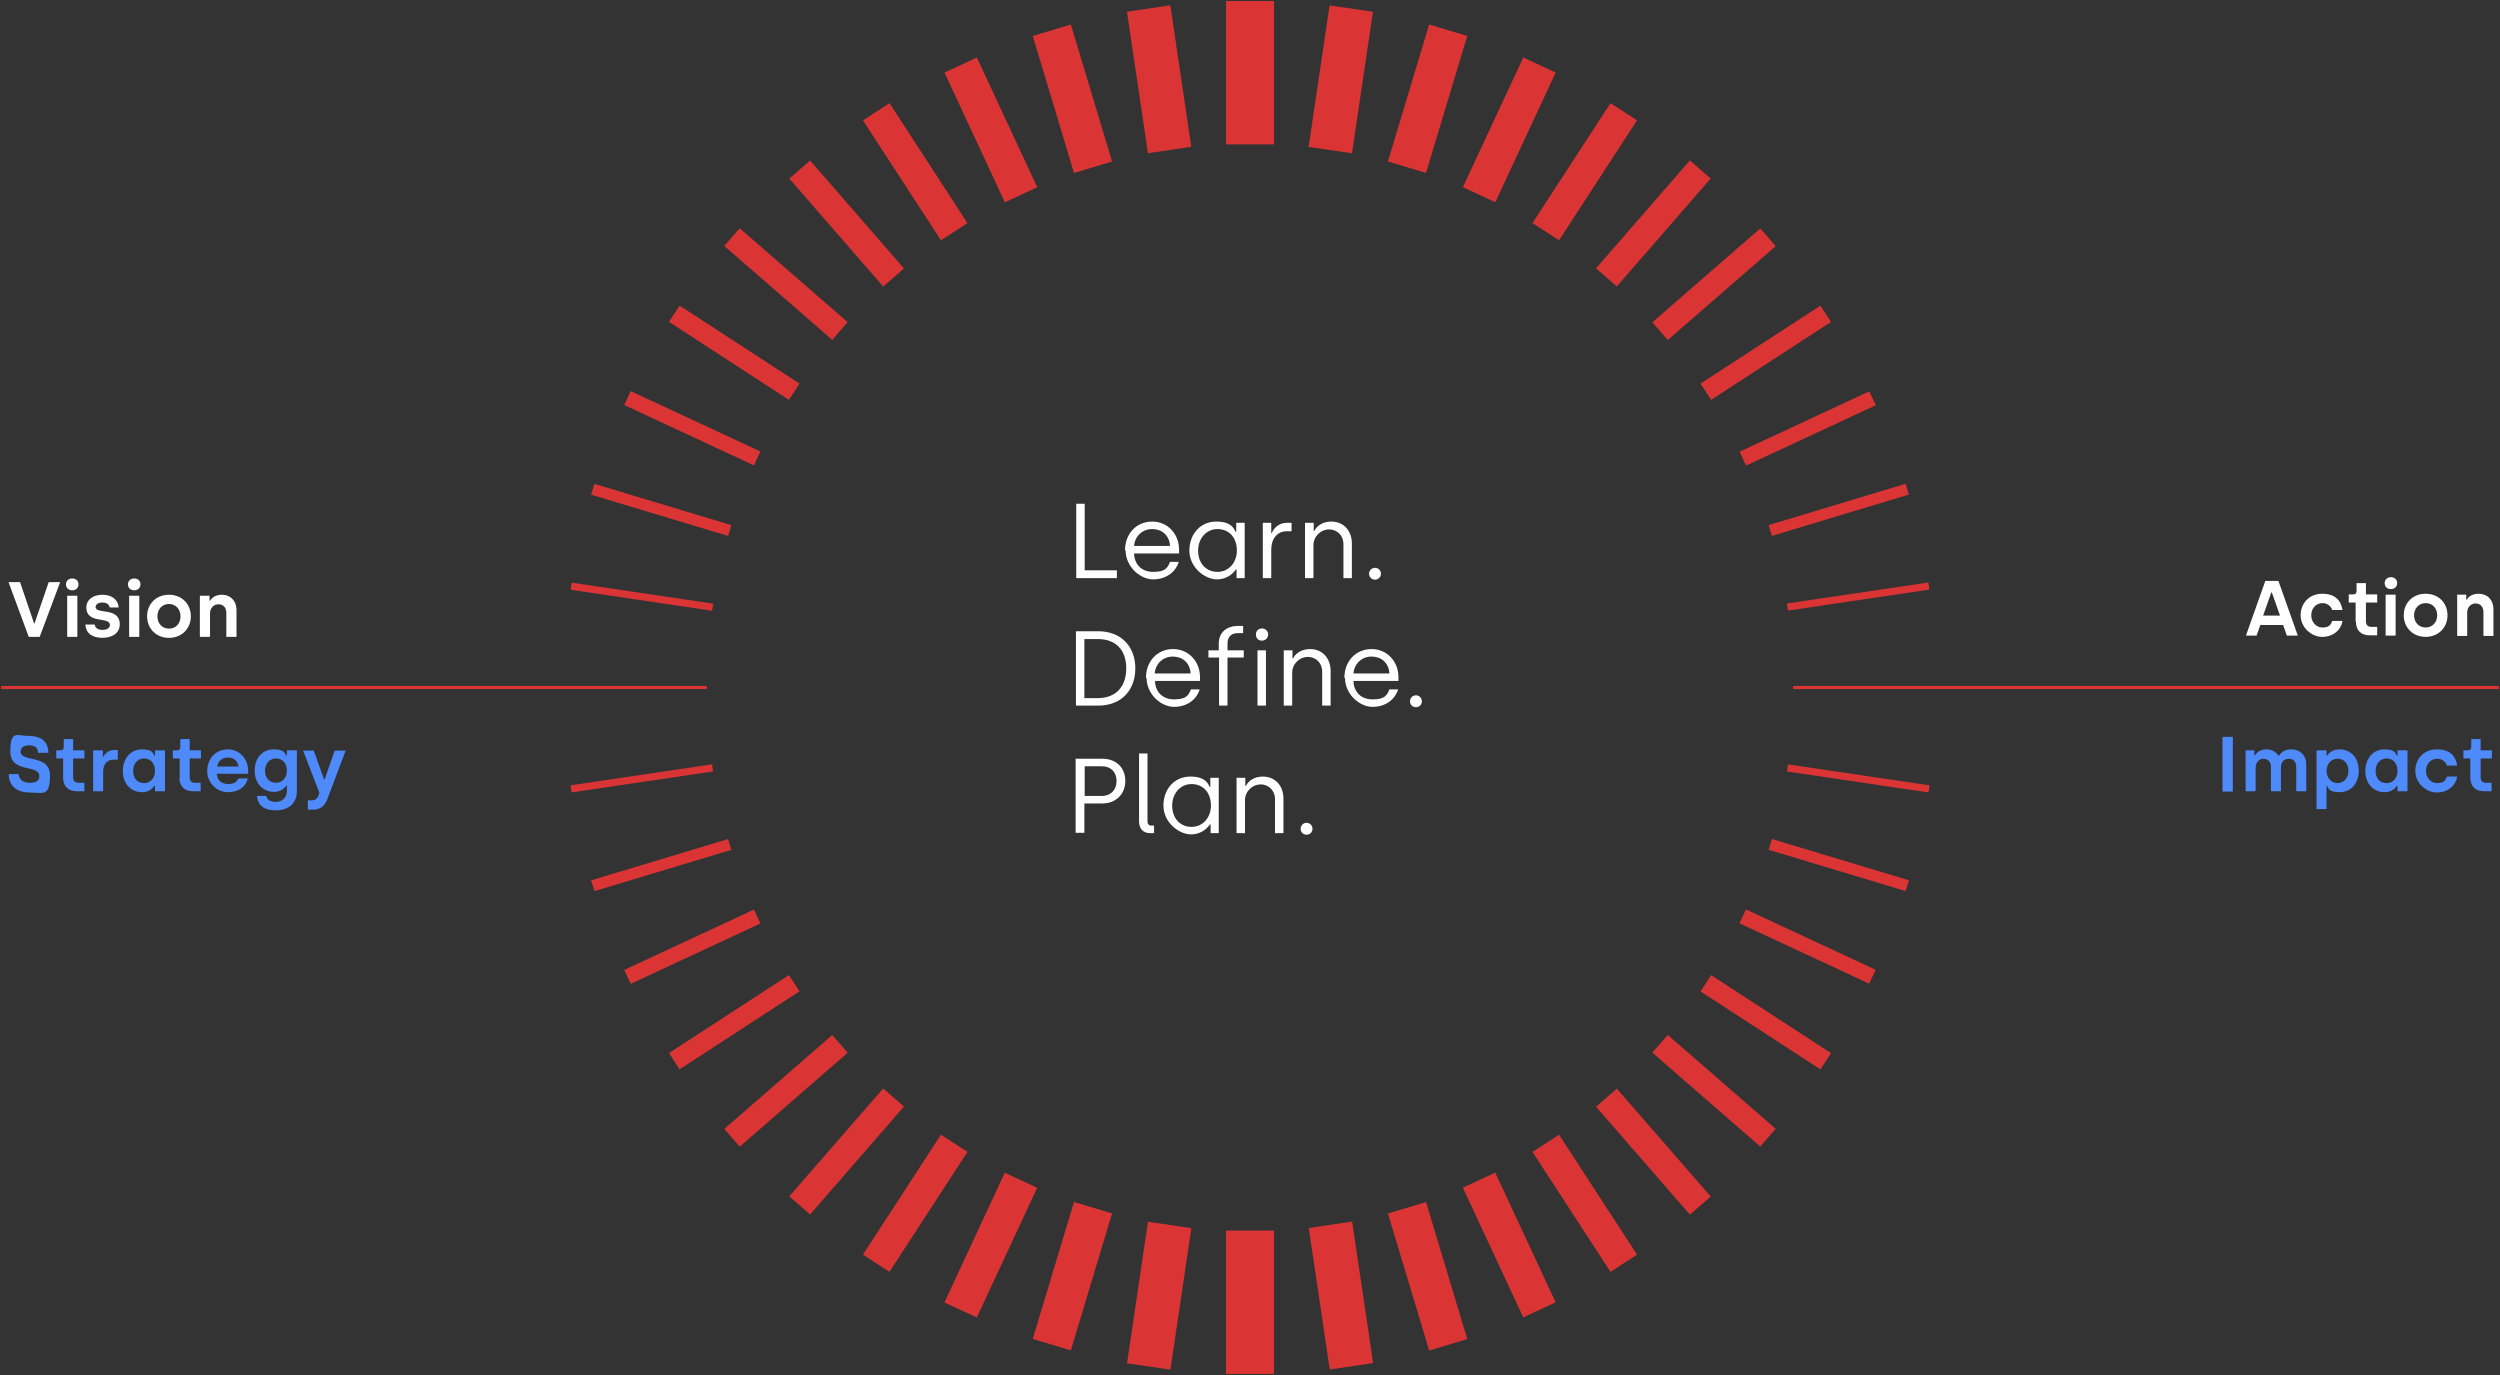 <?xml version="1.0" encoding="UTF-8"?>
<svg id="Camada_1" data-name="Camada 1" xmlns="http://www.w3.org/2000/svg" viewBox="0 0 800 440">
  <rect x="0" y="0" width="800" height="440" fill="#333333" stroke="none"/>
  <defs>
    <style>
      .infograph-01-1 {
        fill: #fff;
      }

      .infograph-01-2 {
        fill: #db3434;
      }

      .infograph-01-3 {
        fill: #4e8afa;
      }
    </style>
  </defs>
  <g>
    <g>
      <g>
        <g>
          <rect class="infograph-01-2" x="392.33" y="393.85" width="15.34" height="45.78"/>
          <rect class="infograph-01-2" x="348.04" y="407.59" width="45.78" height="14.03" transform="translate(-93.56 720.77) rotate(-81.57)"/>
          <rect class="infograph-01-2" x="320.29" y="402.05" width="45.78" height="12.73" transform="translate(-146.86 619.21) rotate(-73.24)"/>
          <rect class="infograph-01-2" x="294.17" y="392.74" width="45.78" height="11.43" transform="translate(-177.98 517.74) rotate(-65.04)"/>
          <rect class="infograph-01-2" x="269.98" y="379.98" width="45.78" height="10.12" transform="translate(-189.59 420.62) rotate(-56.96)"/>
          <rect class="infograph-01-2" x="248.03" y="364.07" width="45.78" height="8.82" transform="translate(-184.9 331.03) rotate(-48.98)"/>
          <rect class="infograph-01-2" x="228.62" y="345.32" width="45.78" height="7.52" transform="translate(-167.37 250.84) rotate(-41.03)"/>
          <rect class="infograph-01-2" x="212.06" y="324.02" width="45.78" height="6.21" transform="translate(-140.38 181.04) rotate(-33.05)"/>
          <rect class="infograph-01-2" x="198.65" y="300.49" width="45.78" height="4.91" transform="translate(-107.18 121.84) rotate(-24.97)"/>
          <rect class="infograph-01-2" x="188.7" y="275.02" width="45.78" height="3.61" transform="translate(-70.84 72.78) rotate(-16.76)"/>
          <rect class="infograph-01-2" x="182.5" y="247.92" width="45.78" height="2.3" transform="translate(-34.3 32.81) rotate(-8.43)"/>
        </g>
        <g>
          <rect class="infograph-01-2" x="392.33" y="393.85" width="15.34" height="45.78"/>
          <rect class="infograph-01-2" x="422.06" y="391.72" width="14.03" height="45.78" transform="translate(-56.12 67.34) rotate(-8.43)"/>
          <rect class="infograph-01-2" x="450.46" y="385.52" width="12.73" height="45.78" transform="translate(-98.36 149.08) rotate(-16.76)"/>
          <rect class="infograph-01-2" x="477.23" y="375.56" width="11.43" height="45.78" transform="translate(-123.05 241.06) rotate(-24.97)"/>
          <rect class="infograph-01-2" x="502.07" y="362.15" width="10.12" height="45.78" transform="translate(-127.93 338.78) rotate(-33.04)"/>
          <rect class="infograph-01-2" x="524.67" y="345.59" width="8.82" height="45.78" transform="translate(-111.94 437.76) rotate(-41.02)"/>
          <rect class="infograph-01-2" x="544.73" y="326.19" width="7.52" height="45.78" transform="translate(-74.88 533.75) rotate(-48.98)"/>
          <rect class="infograph-01-2" x="561.94" y="304.24" width="6.21" height="45.78" transform="translate(-17.26 622.44) rotate(-56.96)"/>
          <rect class="infograph-01-2" x="576" y="280.05" width="4.91" height="45.78" transform="translate(59.68 699.49) rotate(-65.04)"/>
          <rect class="infograph-01-2" x="586.61" y="253.93" width="3.61" height="45.78" transform="translate(153.67 760.41) rotate(-73.24)"/>
          <rect class="infograph-01-2" x="593.46" y="226.18" width="2.3" height="45.78" transform="translate(261.1 800.77) rotate(-81.57)"/>
        </g>
        <g>
          <rect class="infograph-01-2" x="392.33" y=".37" width="15.34" height="45.78"/>
          <rect class="infograph-01-2" x="406.18" y="18.37" width="45.78" height="14.03" transform="translate(341.11 446.12) rotate(-81.58)"/>
          <rect class="infograph-01-2" x="433.93" y="25.22" width="45.78" height="12.73" transform="translate(294.85 459.9) rotate(-73.24)"/>
          <rect class="infograph-01-2" x="460.05" y="35.83" width="45.78" height="11.43" transform="translate(241.44 461.82) rotate(-65.03)"/>
          <rect class="infograph-01-2" x="484.24" y="49.89" width="45.78" height="10.12" transform="translate(184.56 450.11) rotate(-56.96)"/>
          <rect class="infograph-01-2" x="506.19" y="67.11" width="45.78" height="8.82" transform="translate(127.86 423.74) rotate(-48.98)"/>
          <rect class="infograph-01-2" x="525.59" y="87.16" width="45.78" height="7.52" transform="translate(75 382.33) rotate(-41.02)"/>
          <rect class="infograph-01-2" x="542.15" y="109.77" width="45.78" height="6.21" transform="translate(29.8 326.24) rotate(-33.03)"/>
          <rect class="infograph-01-2" x="555.56" y="134.6" width="45.78" height="4.91" transform="translate(-3.8 256.95) rotate(-24.96)"/>
          <rect class="infograph-01-2" x="565.52" y="161.38" width="45.78" height="3.61" transform="translate(-22.06 176.78) rotate(-16.78)"/>
          <rect class="infograph-01-2" x="571.72" y="189.78" width="45.78" height="2.3" transform="translate(-21.58 89.3) rotate(-8.44)"/>
          <rect class="infograph-01-2" x="573.85" y="219.75" width="45.78" height=".5"/>
        </g>
        <g>
          <rect class="infograph-01-2" x="392.33" y=".37" width="15.34" height="45.78"/>
          <rect class="infograph-01-2" x="363.91" y="2.5" width="14.03" height="45.78" transform="translate(.28 54.62) rotate(-8.43)"/>
          <rect class="infograph-01-2" x="336.81" y="8.7" width="12.73" height="45.78" transform="translate(5.47 100.31) rotate(-16.76)"/>
          <rect class="infograph-01-2" x="311.35" y="18.65" width="11.43" height="45.78" transform="translate(12.09 137.7) rotate(-24.96)"/>
          <rect class="infograph-01-2" x="287.81" y="32.06" width="10.12" height="45.78" transform="translate(17.4 168.57) rotate(-33.04)"/>
          <rect class="infograph-01-2" x="266.51" y="48.62" width="8.82" height="45.78" transform="translate(19.59 195.39) rotate(-41.02)"/>
          <rect class="infograph-01-2" x="247.76" y="68.03" width="7.52" height="45.78" transform="translate(17.83 220.99) rotate(-48.98)"/>
          <rect class="infograph-01-2" x="231.85" y="89.98" width="6.21" height="45.78" transform="translate(12.23 248.29) rotate(-56.96)"/>
          <rect class="infograph-01-2" x="219.09" y="114.17" width="4.91" height="45.78" transform="translate(3.79 280.06) rotate(-65.04)"/>
          <rect class="infograph-01-2" x="209.79" y="140.29" width="3.61" height="45.78" transform="translate(-5.67 318.72) rotate(-73.24)"/>
          <rect class="infograph-01-2" x="204.24" y="168.04" width="2.3" height="45.78" transform="translate(-13.57 366.13) rotate(-81.57)"/>
          <rect class="infograph-01-2" x="180.37" y="219.75" width="45.78" height=".5"/>
        </g>
      </g>
      <rect class="infograph-01-2 rect-01" x=".37" y="219.5" width="225.78" height="1"/>
      <rect class="infograph-01-2 rect-02" x="573.85" y="219.5" width="225.78" height="1"/>
    </g>
    
    <g>
      <g>
        <path class="infograph-01-1" d="M344.3,161.2h2.8v21.3h10.3v2.5h-13v-23.8h-.1Z"/>
        <path class="infograph-01-1" d="M360,176.2c0-5.6,3.8-9.3,8.7-9.3s8.6,3.9,8.6,9v1.2h-14.4c.1,3.5,2.4,5.9,6.1,5.9s4.6-1.1,5.4-3.2h2.8c-1,3.3-4.1,5.6-8.2,5.6s-8.8-4-8.8-9.3l-.2.1ZM374.4,174.7c-.2-3.5-2.7-5.4-5.7-5.4s-5.5,2.1-5.8,5.4h11.5Z"/>
        <path class="infograph-01-1" d="M380.6,176.2c0-5.4,3.6-9.3,8.6-9.3s5.7,2.4,6.2,3.3h.2v-2.9h2.7v17.7h-2.6v-2.8h-.2c-.4.6-2.3,3.2-6.1,3.2s-8.8-3.8-8.8-9.2h0ZM395.8,176.2c0-4.4-2.7-6.9-6.2-6.9s-6.2,2.9-6.2,6.9,2.5,6.8,6.2,6.8,6.2-3.1,6.2-6.8Z"/>
        <path class="infograph-01-1" d="M404.1,167.3h2.7v3.3h.2c.5-1.5,2.2-3.3,4.8-3.3h1.5v2.7h-1.5c-3.2,0-5,2.5-5,5.9v9.1h-2.7v-17.7Z"/>
        <path class="infograph-01-1" d="M417.7,167.3h2.7v2.6h.2c.7-1.6,2.7-3,5.4-3,4.1,0,6.6,3.1,6.6,7v11.1h-2.7v-10.9c0-2.8-2.1-4.7-4.6-4.7s-5,2.1-5,5.1v10.5h-2.7v-17.7h.1Z"/>
        <path class="infograph-01-1" d="M438.1,183.6c0-1.1.9-1.9,1.9-1.9s1.9.8,1.9,1.9-.9,1.9-1.9,1.9-1.9-.8-1.9-1.9Z"/>
      </g>
      <g>
        <path class="infograph-01-1" d="M344.3,202h7.1c7.5,0,11.9,5,11.9,11.9s-4.4,11.9-11.9,11.9h-7.1v-23.8h0ZM351.3,223.4c5.6,0,9.1-3.5,9.1-9.5s-3.4-9.4-9.1-9.4h-4.3v18.9h4.3Z"/>
        <path class="infograph-01-1" d="M366.7,217c0-5.6,3.8-9.3,8.7-9.3s8.6,3.9,8.6,9v1.2h-14.4c.1,3.5,2.4,5.9,6.1,5.9s4.6-1.1,5.4-3.2h2.8c-1,3.3-4.1,5.6-8.2,5.6s-8.8-4-8.8-9.3l-.2.1ZM381,215.5c-.2-3.5-2.7-5.4-5.7-5.4s-5.5,2.1-5.8,5.4h11.5Z"/>
        <path class="infograph-01-1" d="M390,210.4h-3.3v-2.3h3.3v-2.1c0-3.6,2.5-5.7,6.1-5.7h1.7v2.3h-1.7c-2.4,0-3.3,1.5-3.3,3.4v2.1h5.2v2.3h-5.2v15.4h-2.7v-15.4h-.1Z"/>
        <path class="infograph-01-1" d="M401.9,203c0-1.1.8-1.9,1.9-1.9s2,.8,2,1.9-.8,2-2,2-1.9-.8-1.9-2ZM402.4,208.1h2.7v17.7h-2.7v-17.7Z"/>
        <path class="infograph-01-1" d="M410.9,208.1h2.7v2.6h.2c.7-1.6,2.7-3,5.4-3,4.1,0,6.6,3.1,6.6,7v11.1h-2.7v-10.9c0-2.8-2.1-4.7-4.6-4.7s-5,2.1-5,5.1v10.5h-2.7v-17.7h.1Z"/>
        <path class="infograph-01-1" d="M430.2,217c0-5.6,3.8-9.3,8.7-9.3s8.6,3.9,8.6,9v1.2h-14.4c.1,3.5,2.4,5.9,6.1,5.9s4.6-1.1,5.4-3.2h2.8c-1,3.3-4.1,5.6-8.2,5.6s-8.8-4-8.8-9.3l-.2.1ZM444.6,215.5c-.2-3.5-2.7-5.4-5.7-5.4s-5.5,2.1-5.8,5.4h11.5Z"/>
        <path class="infograph-01-1" d="M451.2,224.4c0-1.1.9-1.9,1.9-1.9s1.9.8,1.9,1.9-.8,1.9-1.9,1.9-1.9-.8-1.9-1.9Z"/>
      </g>
      <g>
        <path class="infograph-01-1" d="M344.3,242.8h8.5c4.3,0,7.3,2.8,7.3,7.1s-3.1,7.2-7.3,7.2h-5.8v9.4h-2.8v-23.8l.1.1ZM352.6,254.7c2.9,0,4.7-2,4.7-4.8s-1.8-4.7-4.7-4.7h-5.5v9.5h5.5Z"/>
        <path class="infograph-01-1" d="M364.5,262.8v-21.7h2.7v21.7c0,.9.4,1.4,1.3,1.4h.8v2.4h-1.3c-2.2,0-3.5-1.4-3.5-3.8Z"/>
        <path class="infograph-01-1" d="M372.3,257.8c0-5.4,3.6-9.3,8.6-9.3s5.7,2.4,6.2,3.3h.2v-2.9h2.7v17.7h-2.6v-2.8h-.2c-.4.6-2.3,3.2-6.1,3.2s-8.8-3.8-8.8-9.2h0ZM387.5,257.8c0-4.4-2.7-6.9-6.2-6.9s-6.2,2.9-6.2,6.9,2.5,6.8,6.2,6.8,6.2-3.1,6.2-6.8Z"/>
        <path class="infograph-01-1" d="M395.8,248.9h2.7v2.6h.2c.7-1.6,2.7-3,5.4-3,4.1,0,6.6,3.1,6.6,7v11.1h-2.7v-10.9c0-2.8-2.1-4.7-4.6-4.7s-5,2.1-5,5.1v10.5h-2.7v-17.7h.1Z"/>
        <path class="infograph-01-1" d="M416.2,265.2c0-1.1.9-1.9,1.9-1.9s1.9.8,1.9,1.9-.8,1.9-1.9,1.9-1.9-.8-1.9-1.9Z"/>
      </g>
    </g>
    <g>
      <g>
        <g>
          <path class="infograph-01-1" d="M2.75,186.29h3.67l4.47,13.17h.17l4.52-13.17h3.67l-6.55,17.5h-3.5l-6.47-17.5Z"/>
          <path class="infograph-01-1" d="M21.12,186.99c0-1.12.83-1.88,2-1.88s2,.75,2,1.88-.82,1.9-2,1.9-2-.72-2-1.9ZM21.5,190.64h3.25v13.15h-3.25v-13.15Z"/>
          <path class="infograph-01-1" d="M27.32,199.84h3c.12,1.12,1.02,1.72,2.5,1.72s2.35-.65,2.35-1.57c0-2.8-7.55-.15-7.55-5.65,0-2.22,1.92-4.02,5.17-4.02,2.85,0,4.97,1.45,5.17,4.07h-2.87c-.15-.95-.9-1.58-2.32-1.58-1.33,0-2.17.58-2.17,1.42,0,2.5,7.72-.12,7.72,5.57,0,2.5-2.02,4.3-5.55,4.3s-5.32-1.67-5.45-4.27Z"/>
          <path class="infograph-01-1" d="M40.95,186.99c0-1.12.83-1.88,2-1.88s2,.75,2,1.88-.82,1.9-2,1.9-2-.72-2-1.9ZM41.32,190.64h3.25v13.15h-3.25v-13.15Z"/>
          <path class="infograph-01-1" d="M47.07,197.22c0-3.9,2.85-6.9,7-6.9s7,3,7,6.9-2.9,6.9-7,6.9-7-2.97-7-6.9ZM57.77,197.22c0-2.27-1.55-3.95-3.7-3.95s-3.7,1.67-3.7,3.95,1.55,3.95,3.7,3.95,3.7-1.65,3.7-3.95Z"/>
          <path class="infograph-01-1" d="M63.95,190.64h3.1v1.6h.18c.52-.97,1.82-1.92,3.7-1.92,2.95,0,4.75,2.07,4.75,4.87v8.6h-3.25v-7.75c0-1.6-1.02-2.67-2.52-2.67-1.57,0-2.7,1.25-2.7,2.9v7.52h-3.25v-13.15Z"/>
        </g>
        <g>
          <path class="infograph-01-1" d="M724.9,185.9h4.2l6.2,17.5h-3.5l-1.2-3.4h-7.3l-1.2,3.4h-3.4l6.2-17.5ZM729.6,197l-2.6-7.4h-.2l-2.6,7.4h5.4Z"/>
          <path class="infograph-01-1" d="M736.2,196.9c0-3.9,2.8-6.9,6.9-6.9s6,2.1,6.5,5.2h-3.3c-.4-1.3-1.6-2.2-3.1-2.2-2.2,0-3.6,1.8-3.6,3.9s1.5,3.9,3.6,3.9,2.7-.9,3.1-2.1h3.3c-.5,3-3.1,5.1-6.5,5.1s-6.9-3-6.9-6.9Z"/>
          <path class="infograph-01-1" d="M753.8,199v-6.2h-2.2v-2.6h1.5c.6,0,1-.4,1-1v-2.6h3v3.6h3.6v2.6h-3.6v6c0,1.1.5,1.8,1.8,1.8h1.8v2.7h-2.4c-2.7,0-4.4-1.5-4.4-4.4l-.1.1Z"/>
          <path class="infograph-01-1" d="M763.1,186.6c0-1.1.8-1.9,2-1.9s2,.8,2,1.9-.8,1.9-2,1.9-2-.7-2-1.9ZM763.4,190.3h3.2v13.1h-3.2v-13.1Z"/>
          <path class="infograph-01-1" d="M769.2,196.9c0-3.9,2.8-6.9,7-6.9s7,3,7,6.9-2.9,6.9-7,6.9-7-3-7-6.9ZM779.9,196.9c0-2.3-1.5-3.9-3.7-3.9s-3.7,1.7-3.7,3.9,1.5,3.9,3.7,3.9,3.7-1.7,3.7-3.9Z"/>
          <path class="infograph-01-1" d="M786.1,190.3h3.1v1.6h.2c.5-1,1.8-1.9,3.7-1.9,3,0,4.8,2.1,4.8,4.9v8.6h-3.2v-7.7c0-1.6-1-2.7-2.5-2.7s-2.7,1.2-2.7,2.9v7.5h-3.2v-13.1l-.2-.1Z"/>
        </g>
      </g>
      <g>
        <g>
          <path class="infograph-01-3" d="M2.8,247.7h3.2c0,1.6,1.3,2.8,3.5,2.8s3.1-.8,3.1-2.1c0-4-9.3-.8-9.3-7.9s2.2-5,6-5,6.1,1.7,6.2,5.4h-3.3c0-1.5-1-2.4-2.9-2.4s-2.7.9-2.7,2c0,3.6,9.4.7,9.4,7.7s-2.4,5.4-6.6,5.4-6.6-2.4-6.6-5.8v-.1Z"/>
          <path class="infograph-01-3" d="M20.2,248.9v-6.2h-2.2v-2.6h1.5c.6,0,.9-.4.9-1v-2.6h3v3.6h3.6v2.6h-3.6v6c0,1.1.6,1.8,1.8,1.8h1.8v2.7h-2.4c-2.7,0-4.4-1.5-4.4-4.4v.1Z"/>
          <path class="infograph-01-3" d="M29.8,240.1h3.1v2.1h.2c.4-1,1.6-2.2,3.4-2.2h1.2v3.1h-1.4c-2.1,0-3.3,1.5-3.3,3.9v6.2h-3.2v-13.1Z"/>
          <path class="infograph-01-3" d="M39.3,246.8c0-4.1,2.5-7,6.1-7s3.5,1.3,4,2h.2v-1.7h3.2v13.1h-3.2v-1.7h-.2c-.4.5-1.5,2-3.9,2-3.7,0-6.2-2.8-6.2-6.8v.1ZM49.6,246.7c0-2.5-1.5-4-3.5-4s-3.5,1.6-3.5,4,1.4,3.9,3.5,3.9,3.5-1.7,3.5-3.9Z"/>
          <path class="infograph-01-3" d="M57.5,248.9v-6.2h-2.2v-2.6h1.5c.6,0,.9-.4.9-1v-2.6h3v3.6h3.6v2.6h-3.6v6c0,1.1.5,1.8,1.8,1.8h1.7v2.7h-2.4c-2.7,0-4.4-1.5-4.4-4.4l.1.1Z"/>
          <path class="infograph-01-3" d="M66.3,246.8c0-4.1,2.8-7,6.6-7s6.5,3.1,6.5,6.8v1h-10c0,2,1.5,3.3,3.6,3.3s2.8-.8,3.3-1.8h3c-.6,2.7-3,4.4-6.4,4.4s-6.6-2.9-6.6-6.8v.1ZM76.3,245.3c-.2-1.8-1.5-2.9-3.4-2.9s-3.2,1.3-3.4,2.9h6.8Z"/>
          <path class="infograph-01-3" d="M82.2,254.7h3c.2,1.2,1.3,1.9,3.1,1.9s3.5-1.2,3.5-3.5v-1.7h-.2c-.4.6-1.6,2-3.9,2-3.5,0-6.2-2.6-6.2-6.8s2.6-6.8,6.1-6.8,3.6,1.4,4,2h.2v-1.7h3.2v13c0,3.6-2.2,6.2-6.7,6.2s-5.8-2.1-6.1-4.6h0ZM91.8,246.6c0-2.5-1.5-3.9-3.5-3.9s-3.5,1.6-3.5,3.9,1.4,3.9,3.5,3.9,3.5-1.7,3.5-3.9Z"/>
          <path class="infograph-01-3" d="M98.5,256.1h1.3c1.1,0,1.7-.5,2.1-1.5l.3-.9-5.2-13.5h3.4l3.3,9.2h.2l3.2-9.2h3.5l-5.8,15.4c-.8,2.2-2.2,3.5-4.7,3.5h-1.6v-3Z"/>
        </g>
        <g>
          <path class="infograph-01-3" d="M711.2,235.8h3.3v17.5h-3.3v-17.5Z"/>
          <path class="infograph-01-3" d="M718.3,240.1h3.1v1.6h.2c.6-1,1.8-1.9,3.6-1.9s3.1.8,3.9,2h.2c.9-1.4,2.2-2,3.9-2,2.9,0,4.8,2,4.8,4.7v8.7h-3.2v-7.6c0-1.8-.8-2.8-2.4-2.8s-2.5,1.1-2.5,2.9v7.5h-3.2v-7.8c0-1.6-1-2.6-2.4-2.6s-2.5,1.2-2.5,2.9v7.5h-3.2v-13.1h-.3Z"/>
          <path class="infograph-01-3" d="M741.3,240.1h3.2v1.7h.2c.3-.5,1.5-2,3.9-2,3.7,0,6.2,2.7,6.2,6.8s-2.5,6.9-6.1,6.9-3.6-1.3-4-2h-.2v7.4h-3.2v-18.9.1ZM751.5,246.7c0-2.4-1.4-3.9-3.5-3.9s-3.5,1.7-3.5,3.9,1.5,3.9,3.5,3.9,3.5-1.6,3.5-3.9Z"/>
          <path class="infograph-01-3" d="M756.9,246.8c0-4.1,2.5-7,6.1-7s3.5,1.3,4,2h.2v-1.7h3.2v13.1h-3.2v-1.7h-.2c-.4.5-1.5,2-3.9,2-3.7,0-6.2-2.8-6.2-6.8v.1ZM767.2,246.7c0-2.5-1.5-4-3.5-4s-3.5,1.6-3.5,4,1.4,3.9,3.5,3.9,3.5-1.7,3.5-3.9Z"/>
          <path class="infograph-01-3" d="M772.9,246.7c0-3.9,2.7-6.9,6.9-6.9s6,2.1,6.5,5.2h-3.3c-.4-1.3-1.6-2.2-3.1-2.2-2.2,0-3.6,1.8-3.6,3.9s1.5,3.9,3.6,3.9,2.7-.9,3.1-2.1h3.3c-.5,3-3.1,5.1-6.5,5.1s-6.9-3-6.9-6.9Z"/>
          <path class="infograph-01-3" d="M790.5,248.9v-6.2h-2.2v-2.6h1.5c.6,0,1-.4,1-1v-2.6h3v3.6h3.6v2.6h-3.6v6c0,1.1.5,1.8,1.8,1.8h1.7v2.7h-2.4c-2.7,0-4.4-1.5-4.4-4.4v.1Z"/>
        </g>
      </g>
    </g>
  </g>
</svg>